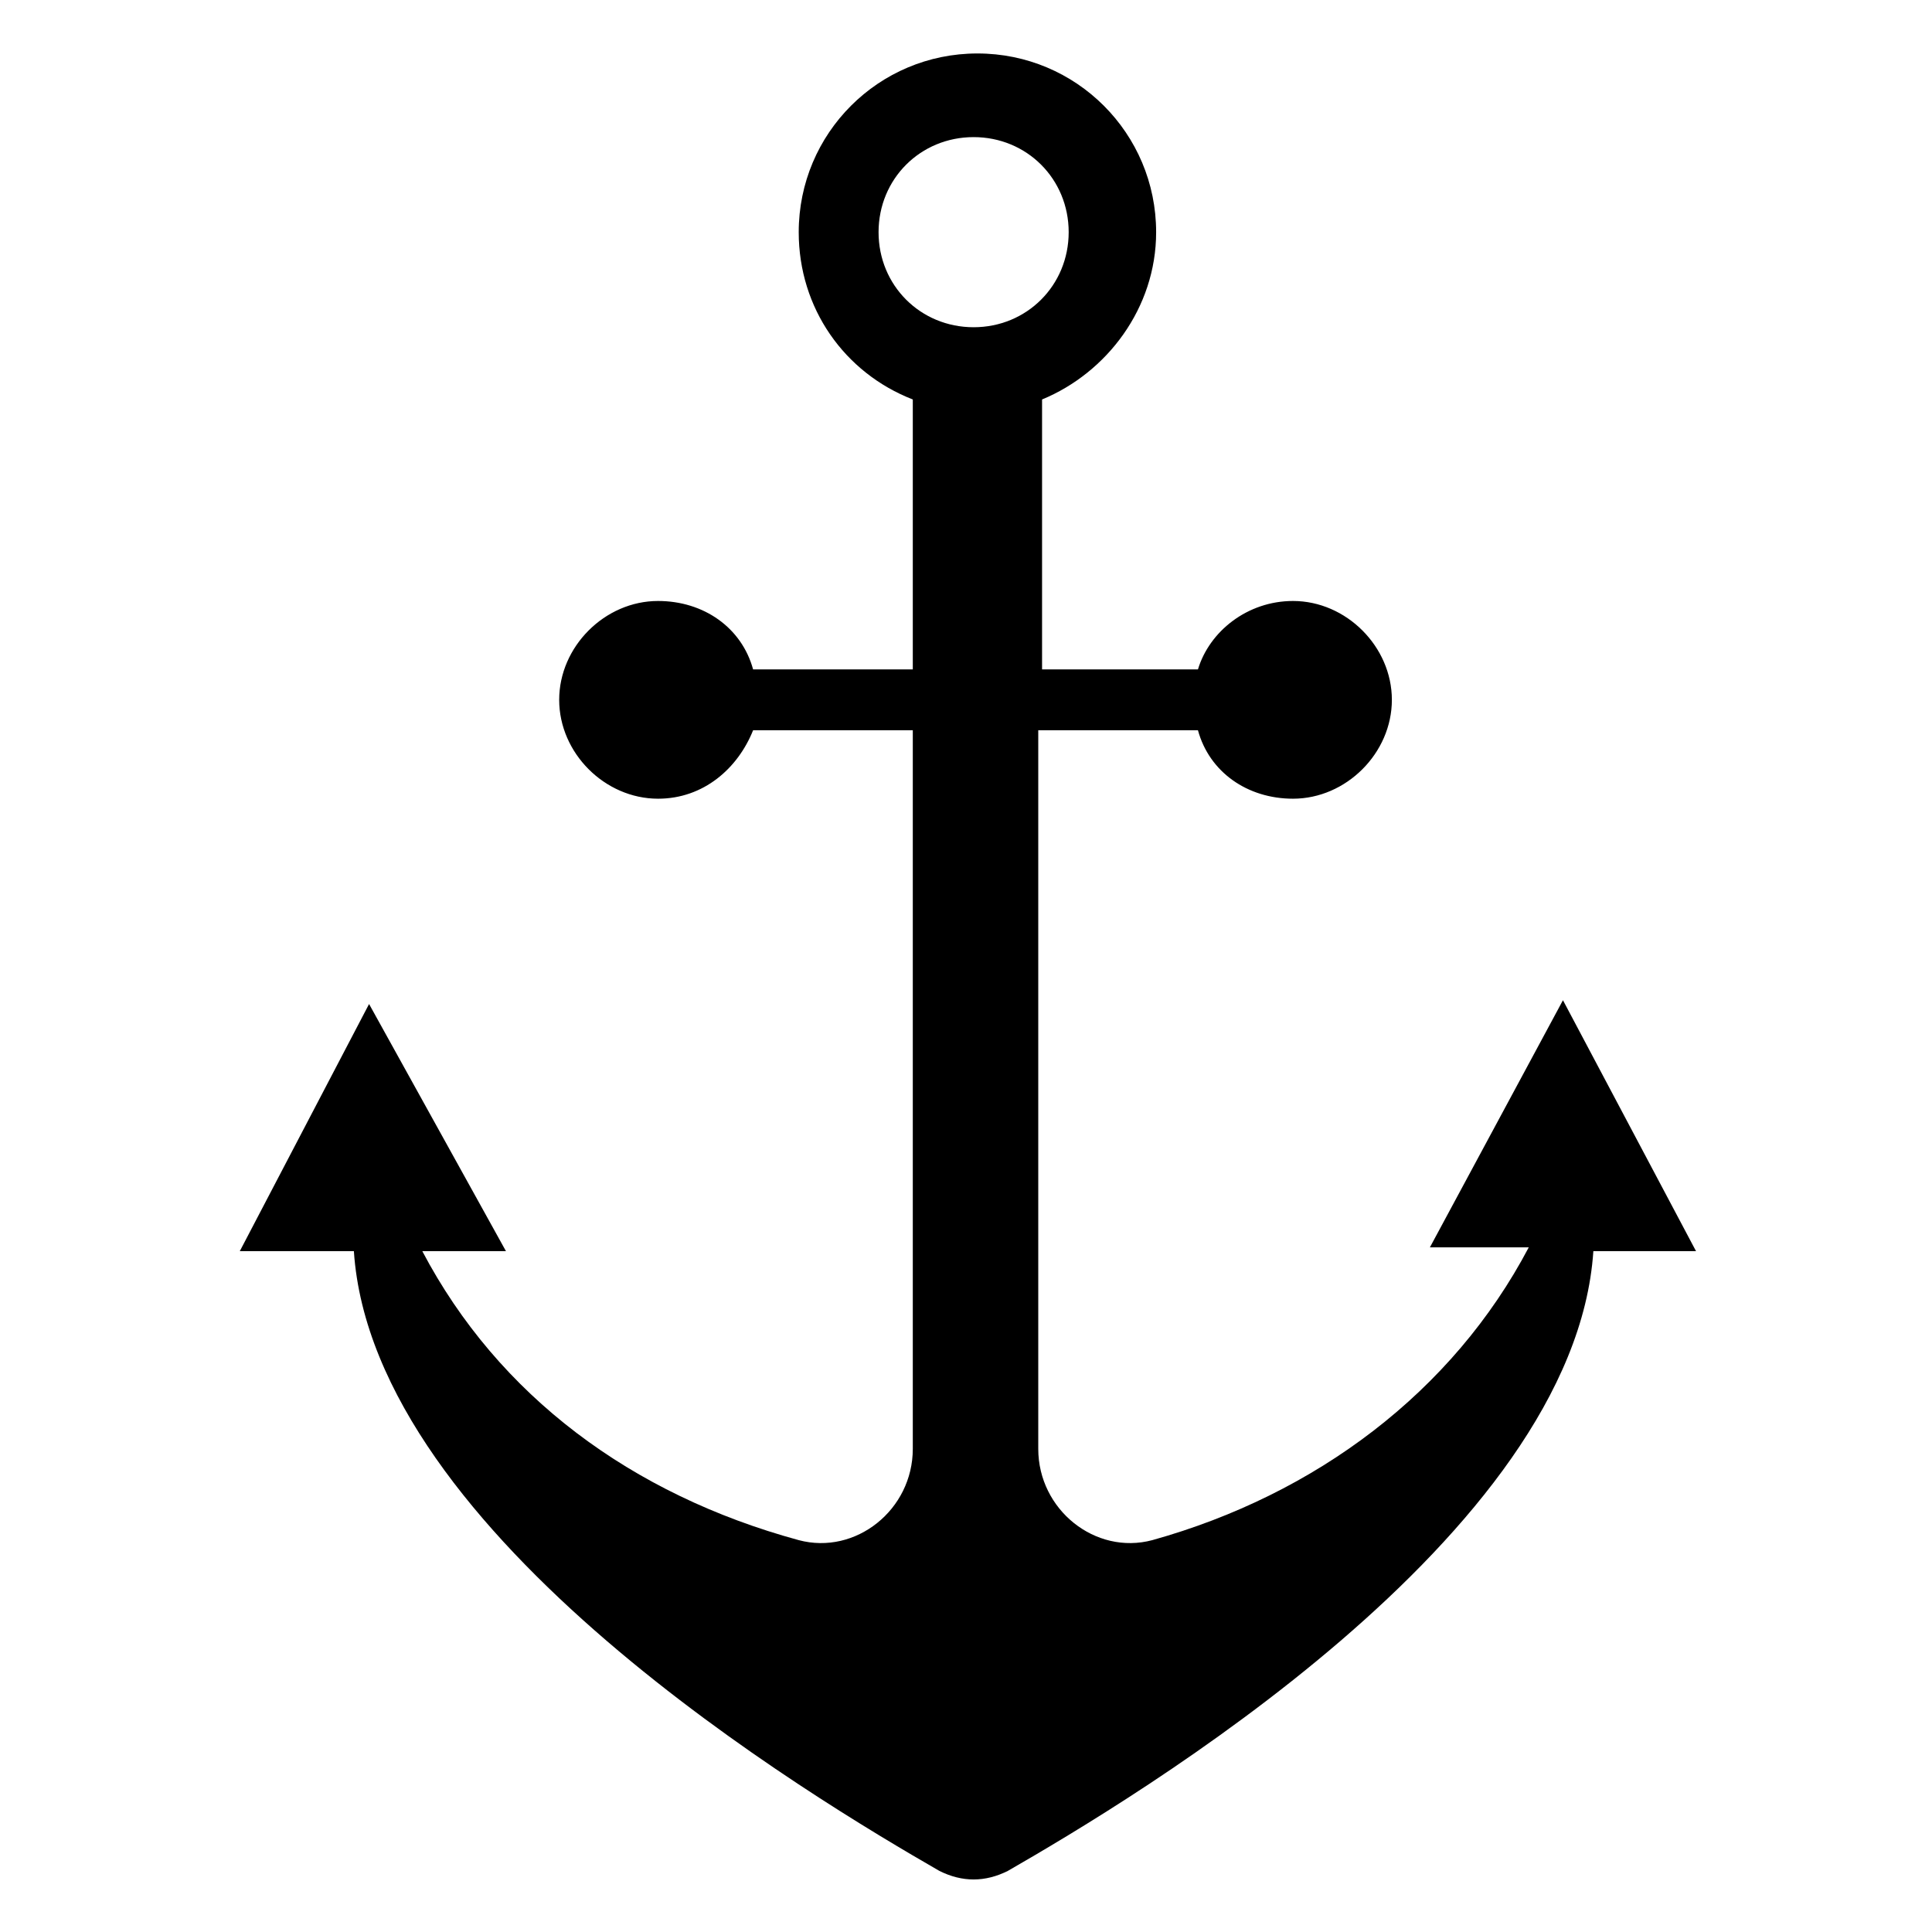 <?xml version="1.0" encoding="UTF-8"?>
<!-- Uploaded to: ICON Repo, www.svgrepo.com, Generator: ICON Repo Mixer Tools -->
<svg fill="#000000" width="800px" height="800px" version="1.1" viewBox="144 144 512 512" xmlns="http://www.w3.org/2000/svg">
 <path d="m558.2 409.07-35.266 65.496h26.199c-20.152 38.289-56.426 65.496-99.754 77.586-15.113 4.031-30.23-8.062-30.23-24.184v-190.44h42.32c3.023 11.082 13.098 18.137 25.191 18.137 14.105 0 26.199-12.09 26.199-26.199 0-14.105-12.09-26.199-26.199-26.199-12.09 0-22.168 8.062-25.191 18.137h-41.312v-71.539c17.129-7.055 30.23-24.184 30.23-44.336 0-26.199-21.16-47.359-47.359-47.359-26.199 0-47.359 21.16-47.359 47.359 0 20.152 12.09 37.281 30.23 44.336v71.539h-42.32c-3.023-11.082-13.098-18.137-25.191-18.137-14.105 0-26.199 12.09-26.199 26.199 0 14.105 12.09 26.199 26.199 26.199 12.09 0 21.16-8.062 25.191-18.137h42.32v190.44c0 16.121-15.113 28.215-30.23 24.184-44.336-12.09-79.602-38.289-99.754-76.578h22.168l-36.277-65.5-34.258 65.496h30.23c5.035 75.57 121.92 145.1 155.17 164.24 6.047 3.023 12.09 3.023 18.137 0 33.25-19.145 150.14-88.672 155.17-164.24h27.207zm-156.18-178.35c-14.105 0-25.191-11.082-25.191-25.191 0-14.105 11.082-25.191 25.191-25.191 14.105 0 25.191 11.082 25.191 25.191-0.004 14.105-11.086 25.191-25.191 25.191z"/>
</svg>